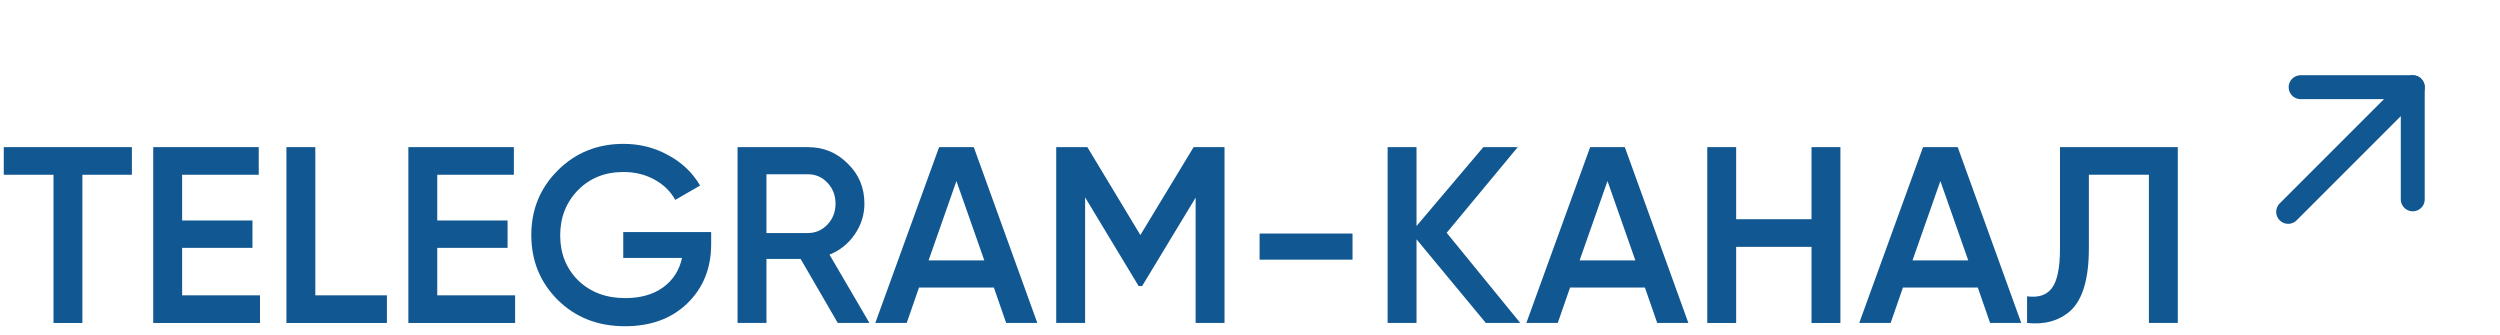 <?xml version="1.0" encoding="UTF-8"?> <svg xmlns="http://www.w3.org/2000/svg" width="209" height="28" viewBox="0 0 209 28" fill="none"><mask id="mask0_98_878" style="mask-type:luminance" maskUnits="userSpaceOnUse" x="184" y="0" width="25" height="25"><path d="M209 25H184V0H209V25Z" fill="white"></path></mask><g mask="url(#mask0_98_878)"><path d="M191.291 17.711L201.708 7.294" stroke="#115791" stroke-width="2" stroke-linecap="round" stroke-linejoin="round"></path><path d="M201.707 16.664V7.289H192.332" stroke="#115791" stroke-width="2" stroke-linecap="round" stroke-linejoin="round"></path></g><path d="M169.463 27V24.774C170.415 24.9 171.108 24.669 171.542 24.081C171.99 23.479 172.214 22.387 172.214 20.805V12.3H182.063V27H179.648V14.61H174.629V20.763C174.629 23.325 174.104 25.075 173.054 26.013C172.116 26.825 170.919 27.154 169.463 27Z" fill="#115791"></path><path d="M168.977 27H166.373L165.344 24.039H159.086L158.057 27H155.432L160.766 12.3H163.664L168.977 27ZM162.215 15.135L159.884 21.771H164.546L162.215 15.135Z" fill="#115791"></path><path d="M151.443 18.327V12.3H153.858V27H151.443V20.637H145.143V27H142.728V12.3H145.143V18.327H151.443Z" fill="#115791"></path><path d="M141.148 27H138.544L137.515 24.039H131.257L130.228 27H127.603L132.937 12.3H135.835L141.148 27ZM134.386 15.135L132.055 21.771H136.717L134.386 15.135Z" fill="#115791"></path><path d="M120.941 19.461L127.094 27H124.217L118.421 20.007V27H116.006V12.3H118.421V18.894L124.007 12.3H126.884L120.941 19.461Z" fill="#115791"></path><path d="M113.071 21.708H105.301V19.524H113.071V21.708Z" fill="#115791"></path><path d="M99.787 12.3H102.37V27H99.955V16.521L95.482 23.913H95.188L90.715 16.5V27H88.3V12.3H90.904L95.335 19.65L99.787 12.3Z" fill="#115791"></path><path d="M86.72 27H84.116L83.087 24.039H76.829L75.8 27H73.175L78.509 12.3H81.407L86.72 27ZM79.958 15.135L77.627 21.771H82.289L79.958 15.135Z" fill="#115791"></path><path d="M72.685 27H70.039L66.931 21.645H64.075V27H61.66V12.3H67.54C68.856 12.3 69.969 12.762 70.879 13.686C71.803 14.582 72.265 15.695 72.265 17.025C72.265 17.963 71.992 18.824 71.446 19.608C70.914 20.378 70.214 20.938 69.346 21.288L72.685 27ZM67.54 14.568H64.075V19.482H67.54C68.184 19.482 68.73 19.244 69.178 18.768C69.626 18.292 69.85 17.711 69.85 17.025C69.85 16.339 69.626 15.758 69.178 15.282C68.73 14.806 68.184 14.568 67.54 14.568Z" fill="#115791"></path><path d="M52.103 19.398H59.453V20.406C59.453 22.422 58.788 24.074 57.458 25.362C56.142 26.636 54.406 27.273 52.25 27.273C49.982 27.273 48.106 26.538 46.622 25.068C45.152 23.598 44.417 21.792 44.417 19.65C44.417 17.522 45.152 15.723 46.622 14.253C48.106 12.769 49.94 12.027 52.124 12.027C53.482 12.027 54.728 12.342 55.862 12.972C57.01 13.588 57.899 14.435 58.529 15.513L56.45 16.71C56.058 15.996 55.477 15.429 54.707 15.009C53.937 14.589 53.076 14.379 52.124 14.379C50.584 14.379 49.317 14.883 48.323 15.891C47.329 16.913 46.832 18.173 46.832 19.671C46.832 21.183 47.329 22.436 48.323 23.43C49.345 24.424 50.661 24.921 52.271 24.921C53.559 24.921 54.616 24.62 55.442 24.018C56.268 23.416 56.793 22.597 57.017 21.561H52.103V19.398Z" fill="#115791"></path><path d="M36.554 20.721V24.69H43.064V27H34.139V12.3H42.959V14.61H36.554V18.432H42.434V20.721H36.554Z" fill="#115791"></path><path d="M26.361 12.3V24.69H32.346V27H23.946V12.3H26.361Z" fill="#115791"></path><path d="M15.226 20.721V24.69H21.735V27H12.81V12.3H21.631V14.61H15.226V18.432H21.105V20.721H15.226Z" fill="#115791"></path><path d="M0.315 12.3H11.025V14.61H6.888V27H4.473V14.61H0.315V12.3Z" fill="#115791"></path></svg> 